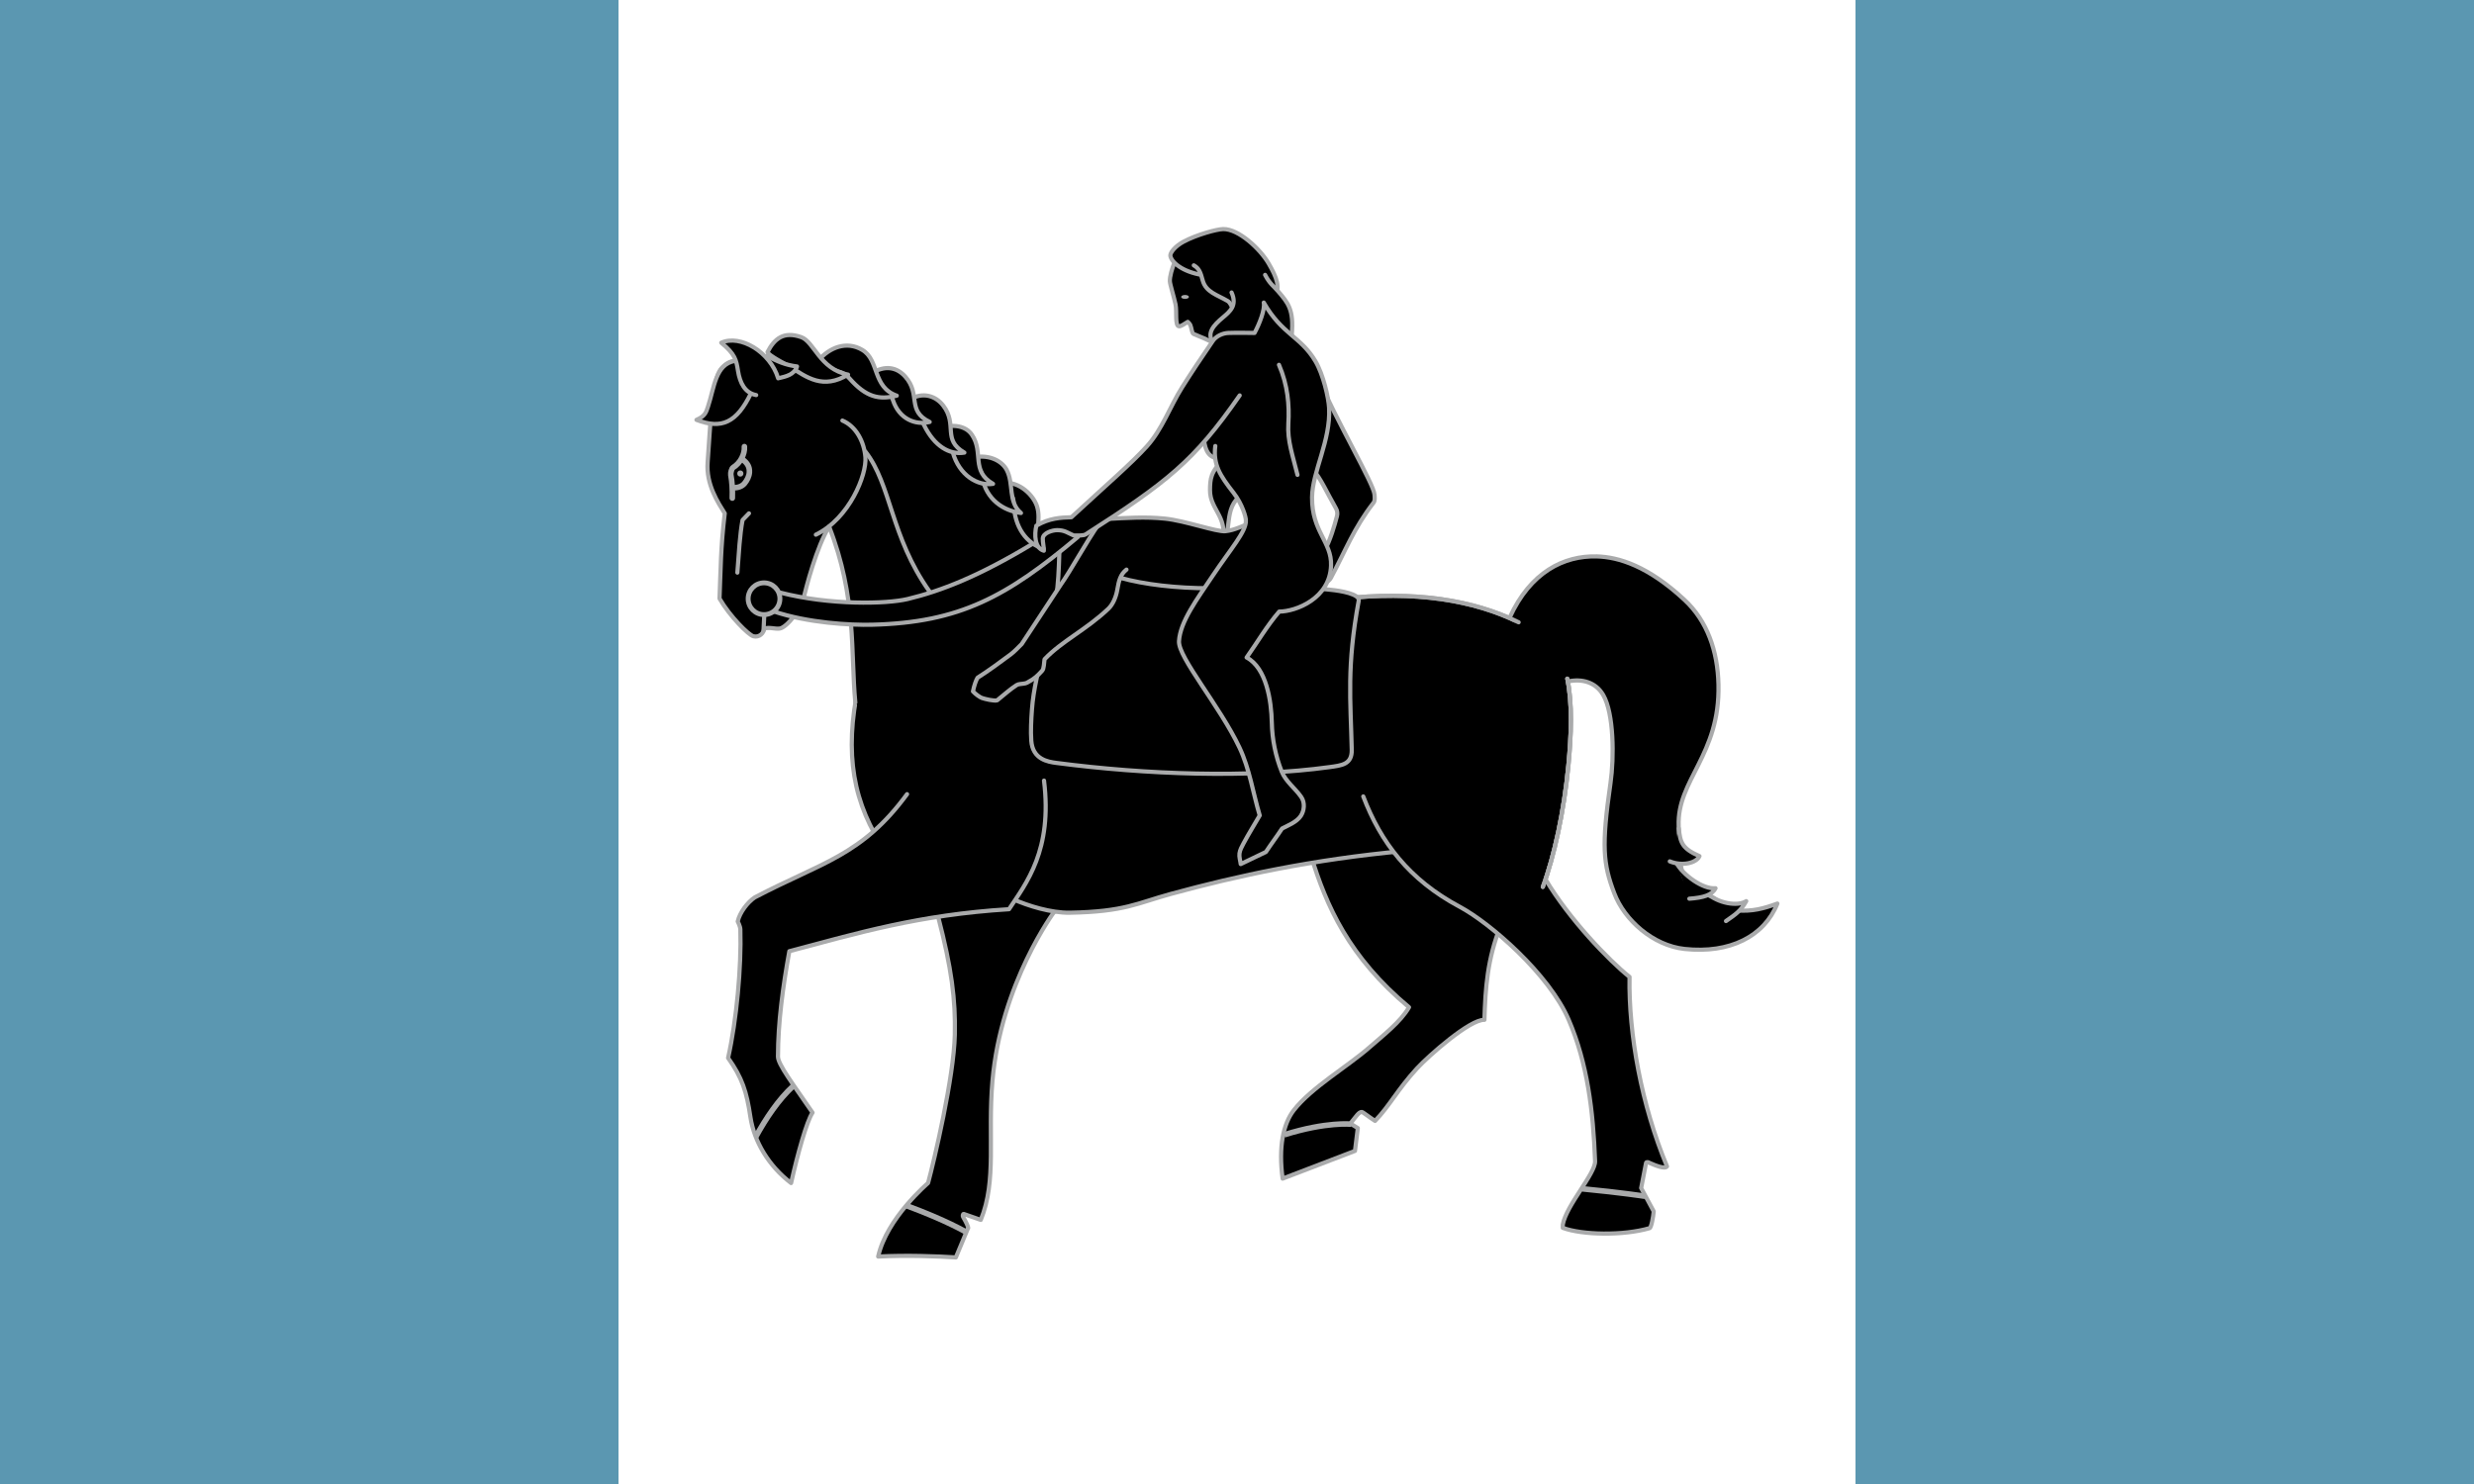 <?xml version="1.0" encoding="UTF-8" standalone="no"?>
<!-- Created with Inkscape (http://www.inkscape.org/) -->

<svg
   xmlns:dc="http://purl.org/dc/elements/1.1/"
   xmlns:cc="http://creativecommons.org/ns#"
   xmlns:rdf="http://www.w3.org/1999/02/22-rdf-syntax-ns#"
   xmlns:svg="http://www.w3.org/2000/svg"
   xmlns="http://www.w3.org/2000/svg"
   xmlns:sodipodi="http://sodipodi.sourceforge.net/DTD/sodipodi-0.dtd"
   xmlns:inkscape="http://www.inkscape.org/namespaces/inkscape"
   id="svg4136"
   version="1.1"
   inkscape:version="0.91 r13725"
   width="250mm"
   height="150mm"
   viewBox="0 0 885.827 531.496"
   sodipodi:docname="Coventry city flag.svg">
  <defs
     id="defs4140" />
  <sodipodi:namedview
     pagecolor="#ffffff"
     bordercolor="#666666"
     borderopacity="1"
     objecttolerance="10"
     gridtolerance="10"
     guidetolerance="10"
     inkscape:pageopacity="0"
     inkscape:pageshadow="2"
     inkscape:window-width="1920"
     inkscape:window-height="1017"
     id="namedview4138"
     showgrid="false"
     inkscape:zoom="1.4142136"
     inkscape:cx="396.87914"
     inkscape:cy="313.59831"
     inkscape:window-x="-8"
     inkscape:window-y="-8"
     inkscape:window-maximized="1"
     inkscape:current-layer="svg4136"
     inkscape:object-paths="true"
     inkscape:object-nodes="true"
     inkscape:snap-global="false"
     units="mm"
     inkscape:snap-page="true"
     inkscape:snap-grids="false">
    <inkscape:grid
       type="xygrid"
       id="grid4393"
       units="mm"
       spacingx="0.709"
       spacingy="0.709" />
  </sodipodi:namedview>
  <rect
     style="color:#000000;clip-rule:nonzero;display:inline;overflow:visible;visibility:visible;opacity:1;isolation:auto;mix-blend-mode:normal;color-interpolation:sRGB;color-interpolation-filters:linearRGB;solid-color:#000000;solid-opacity:1;fill:#ffffff;fill-opacity:1;fill-rule:nonzero;stroke:none;stroke-width:1.5;stroke-linecap:round;stroke-linejoin:round;stroke-miterlimit:4;stroke-dasharray:none;stroke-dashoffset:0;stroke-opacity:1;color-rendering:auto;image-rendering:auto;shape-rendering:auto;text-rendering:auto;enable-background:accumulate"
     id="rect4395"
     width="885.827"
     height="531.496"
     x="0"
     y="-3.0277282e-005" />
  <rect
     style="color:#000000;clip-rule:nonzero;display:inline;overflow:visible;visibility:visible;opacity:1;isolation:auto;mix-blend-mode:normal;color-interpolation:sRGB;color-interpolation-filters:linearRGB;solid-color:#000000;solid-opacity:1;fill:#5b97b1;fill-opacity:1;fill-rule:nonzero;stroke:none;stroke-width:1.5;stroke-linecap:round;stroke-linejoin:round;stroke-miterlimit:4;stroke-dasharray:none;stroke-dashoffset:0;stroke-opacity:1;color-rendering:auto;image-rendering:auto;shape-rendering:auto;text-rendering:auto;enable-background:accumulate"
     id="rect4397"
     width="221.457"
     height="531.496"
     x="0"
     y="-3.0757874e-005" />
  <rect
     style="color:#000000;clip-rule:nonzero;display:inline;overflow:visible;visibility:visible;opacity:1;isolation:auto;mix-blend-mode:normal;color-interpolation:sRGB;color-interpolation-filters:linearRGB;solid-color:#000000;solid-opacity:1;fill:#5b97b1;fill-opacity:1;fill-rule:nonzero;stroke:none;stroke-width:1.5;stroke-linecap:round;stroke-linejoin:round;stroke-miterlimit:4;stroke-dasharray:none;stroke-dashoffset:0;stroke-opacity:1;color-rendering:auto;image-rendering:auto;shape-rendering:auto;text-rendering:auto;enable-background:accumulate"
     id="rect4397-0"
     width="221.457"
     height="531.496"
     x="664.37"
     y="-3.0757874e-005" />
  <g
     id="g4251">
    <g
       transform="translate(0,0.073)"
       id="g4192">
      <path
         style="fill:#000000;fill-rule:evenodd;stroke:#a9aaab;stroke-width:1.5;stroke-linecap:round;stroke-linejoin:round;stroke-miterlimit:4;stroke-dasharray:none;stroke-opacity:1"
         d="m 469.375,306.298 c 5.5,18.083 13.625,36.417 35.125,54.375 -2.932,5.182 -9.275,10.085 -14.258,14.451 -7.773,6.811 -20.598,14.228 -26.992,22.424 -3.797,4.866 -5.542,13.208 -4,24.5 l 25.905,-9.926 c 0.375,-2.625 0.64,-5.545 1.015,-8.17 l -2.662,-1.639 c 2.219,-2.718 2.96,-4.117 4.118,-4.14 0.302,-0.006 3.095,2.199 4.72,3.199 5.135,-5.275 8.103,-11.302 15.03,-18.824 4.155,-4.512 18.958,-17.583 24.125,-17.375 0.333,-11.167 1.042,-21.833 5.812,-33.688 l -17.404,-38.856 z"
         id="path4172"
         inkscape:connector-curvature="0"
         sodipodi:nodetypes="ccssccccscscccc" />
      <path
         style="fill:none;fill-rule:evenodd;stroke:#a9aaab;stroke-width:2;stroke-linecap:butt;stroke-linejoin:miter;stroke-miterlimit:4;stroke-dasharray:none;stroke-opacity:1"
         d="m 459.84,406.353 c 15.159,-4.773 24.042,-3.801 24.042,-3.801"
         id="path4168"
         inkscape:connector-curvature="0"
         sodipodi:nodetypes="cc" />
    </g>
    <g
       id="g4247">
      <path
         style="fill:#000000;fill-rule:evenodd;stroke:#a9aaab;stroke-width:1.5;stroke-linecap:butt;stroke-linejoin:round;stroke-miterlimit:4;stroke-dasharray:none;stroke-opacity:1"
         d="m 377.573,326.416 c 0,0 -19.199,25.714 -22.23,60.829 -1.721,19.945 1.633,35.471 -4.169,49.662 l -6.071,-2.115 c -0.399,-0.139 -0.415,0.773 -0.304,0.966 2.537,4.428 1.754,4.243 1.754,4.243 l -4.308,10.34 c -6.606,-0.418 -17.599,-0.836 -27.809,-0.313 2.977,-13.63 17.86,-26.32 17.86,-26.32 2.178,-8.037 9.24,-37.893 9.582,-53.11 0.284,-12.67 -1.149,-23.742 -5.978,-42.301 l -22.739,-29.703 c -9.634,-17.383 -10.783,-36.445 -3.359,-62.491"
         id="path4152"
         inkscape:connector-curvature="0"
         sodipodi:nodetypes="cscssccccsccc" />
      <path
         style="fill:#000000;fill-rule:evenodd;stroke:#a9aaab;stroke-width:2;stroke-linecap:butt;stroke-linejoin:round;stroke-miterlimit:4;stroke-dasharray:none;stroke-opacity:1"
         d="m 324.562,431.809 c 14.25,5.25 21.375,9.469 21.375,9.469"
         id="path4166"
         inkscape:connector-curvature="0"
         sodipodi:nodetypes="cc" />
    </g>
    <path
       sodipodi:nodetypes="ccsscsccssssccccsccssc"
       inkscape:connector-curvature="0"
       id="path4162"
       d="m 306.25,251.621 c -1.708,-18 0.552,-37.534 -9.375,-63 -4.343,6.859 -8.367,21.945 -9.25,26.25 -0.549,2.678 -5.786,9.925 -8.5,10.25 -1.762,0.211 -3.582,-0.59 -5.5,0 -0.134,1.628 -1.755,3.287 -3.875,2.75 -1.717,-0.435 -8.376,-7.059 -12.125,-13.5 0.452,-10.683 0.36,-17.836 1.875,-30.5 -2.338,-3.774 -6.768,-10.326 -6.125,-18.375 0.981,-12.286 1.345,-29.341 4.875,-33.5 1.326,-1.563 3.461,-2.962 5.5,-2.75 19.145,1.991 40.154,-0.062 57,9.25 21.248,11.745 47.792,47.125 65.125,64.125 l 94.125,11.875 c 26.625,-3.083 47.75,0.458 63.75,8.375 10.41,-0.339 16.852,12.935 17.44,20.197 1.854,8.954 1.428,20.159 0.371,31.168 -1.563,16.28 -5.063,32.503 -9.144,43.407 l -49.821,-12.847 c -32.692,3.029 -59.736,8.916 -83.348,15.354 -12.069,3.29 -16.479,6.389 -36.191,6.737 -6.674,0.118 -14.988,-2.454 -20.367,-4.857"
       style="fill:#000000;fill-rule:evenodd;stroke:#a9aaab;stroke-width:1.5;stroke-linecap:round;stroke-linejoin:round;stroke-miterlimit:4;stroke-dasharray:none;stroke-opacity:1" />
    <path
       sodipodi:nodetypes="csssscscsssssc"
       inkscape:connector-curvature="0"
       id="path4158"
       d="m 561.443,244.057 c 4.893,-1.04 9.887,0.163 12.608,4.881 3.803,6.594 3.931,22.26 2.594,31.535 -3.269,22.675 -2.645,28.897 1.348,39.446 3.607,9.528 13.817,18.723 25.169,19.951 16.159,1.748 28.52,-4.478 33.234,-16.263 -4.957,1.825 -8.92,2.879 -14.496,2.475 -3.581,-0.26 -7.082,-4.016 -9.455,-5.144 -2.786,-1.541 -4.634,-0.234 -6.216,-1.829 -5.267,-5.308 -4.675,-11.211 -5.167,-23.248 -0.677,-16.571 14.842,-25.334 14.246,-50.679 -0.282,-12.002 -4.006,-22.751 -12.16,-30.332 -13.103,-12.182 -23.609,-15.336 -31.327,-15.569 -11.897,-0.36 -23.876,5.668 -31.271,21.889"
       style="fill:#000000;fill-rule:evenodd;stroke:#a9aaab;stroke-width:1.5;stroke-linecap:round;stroke-linejoin:round;stroke-miterlimit:4;stroke-dasharray:none;stroke-opacity:1" />
    <path
       sodipodi:nodetypes="csssccsccccccc"
       inkscape:connector-curvature="0"
       id="path4178"
       d="m 488.125,285.246 c 6.25,16.417 16.328,29.793 34.5,39.5 10.992,5.872 32.074,24.202 39.07,40.526 6.683,15.593 8.75,32.495 9.43,50.599 0.166,4.414 -10.342,15.821 -11.573,22.758 l 0,1.125 c 6.917,2.583 21.681,2.868 31.073,0.117 0.663,-0.194 1.309,-4.044 1.5,-6 l -4.5,-8.375 1.75,-9 c 0.151,-0.486 0.833,-0.265 1.25,0 2.083,0.917 5.542,2.333 6.25,1.25 -9.125,-21.958 -13.773,-47.314 -13.412,-67.86 -7.523,-6.012 -21.586,-20.687 -30.037,-34.875"
       style="fill:#000000;fill-rule:evenodd;stroke:#a9aaab;stroke-width:1.5;stroke-linecap:round;stroke-linejoin:round;stroke-miterlimit:4;stroke-dasharray:none;stroke-opacity:1" />
    <path
       sodipodi:nodetypes="csc"
       inkscape:connector-curvature="0"
       id="path4148"
       d="m 561.19,243.068 c 1.854,8.954 1.428,20.159 0.371,31.168 -1.563,16.28 -5.063,32.503 -9.144,43.407"
       style="fill:none;fill-rule:evenodd;stroke:#a9aaab;stroke-width:1.5;stroke-linecap:round;stroke-linejoin:round;stroke-miterlimit:4;stroke-dasharray:none;stroke-opacity:1" />
    <path
       style="fill:none;fill-rule:evenodd;stroke:#a9aaab;stroke-width:1.5;stroke-linecap:round;stroke-linejoin:round;stroke-miterlimit:4;stroke-dasharray:none;stroke-opacity:1"
       d="m 480,214.496 c 26.625,-3.083 47.75,0.458 63.75,8.375 m 17.44,20.197 c 1.854,8.954 1.428,20.159 0.371,31.168 -1.563,16.28 -5.063,32.503 -9.144,43.407"
       id="path4162-2"
       inkscape:connector-curvature="0"
       sodipodi:nodetypes="cccsc" />
    <path
       sodipodi:nodetypes="sssssssscccs"
       inkscape:connector-curvature="0"
       id="path4160"
       d="m 378.625,210.246 c -1.704,14.634 -8.095,29.473 -9.134,43.874 -0.274,3.806 -0.486,7.603 -0.241,11.126 0.471,6.772 6,7.608 9,8 32.16,4.205 68.976,5.467 97.75,1.5 4.424,-0.61 8.126,-0.936 8,-6.25 -0.426,-18.038 -1.848,-29.737 2.5,-53.375 0.436,-2.369 -6.491,-3.536 -10,-3.875 -20.983,-2.024 -41.048,-5.059 -64.331,-8.362 -5.918,-6.633 -14.974,-13.001 -21.378,-17.446 -7.995,6.161 -9.273,6.997 -11.479,12.12 0,0 -0.198,8.481 -0.688,12.688 z"
       style="fill:#000000;fill-rule:evenodd;stroke:#a9aaab;stroke-width:1.5;stroke-linecap:butt;stroke-linejoin:miter;stroke-miterlimit:4;stroke-dasharray:none;stroke-opacity:1" />
    <path
       sodipodi:nodetypes="csccscc"
       inkscape:connector-curvature="0"
       id="path4157"
       d="m 369.75,194.746 c -19.4,11.731 -32.918,16.949 -44.788,19.799 -7.517,1.804 -27.861,2.264 -45.587,-2.299 -1.687,3.109 -1.875,4.343 -2.437,6.702 12.35,4.188 27.609,4.991 35.337,4.799 31.416,-0.782 48.226,-10.059 73.663,-31.424 2.824,-6.087 -15.035,-3.158 -16.188,2.423 z"
       style="fill:#000000;fill-rule:evenodd;stroke:#a9aaab;stroke-width:1.5;stroke-linecap:round;stroke-linejoin:round;stroke-miterlimit:4;stroke-dasharray:none;stroke-opacity:1" />
    <circle
       r="5.688"
       cy="214.434"
       cx="273.562"
       id="path4153"
       style="color:#000000;clip-rule:nonzero;display:inline;overflow:visible;visibility:visible;opacity:1;isolation:auto;mix-blend-mode:normal;color-interpolation:sRGB;color-interpolation-filters:linearRGB;solid-color:#000000;solid-opacity:1;fill:#000000;fill-opacity:1;fill-rule:nonzero;stroke:#a9aaab;stroke-width:1.75;stroke-linecap:round;stroke-linejoin:round;stroke-miterlimit:4;stroke-dasharray:none;stroke-dashoffset:0;stroke-opacity:1;color-rendering:auto;image-rendering:auto;shape-rendering:auto;text-rendering:auto;enable-background:accumulate" />
    <path
       sodipodi:nodetypes="cscc"
       inkscape:connector-curvature="0"
       id="path4155"
       d="m 263.25,129.246 c -7.125,1.083 -7.513,9.69 -9.75,16.375 -0.666,1.989 -1,3.417 -4.125,4.75 9,3.458 14.375,1.042 19.5,-9.5"
       style="fill:#000000;fill-rule:evenodd;stroke:#a9aaab;stroke-width:1.5;stroke-linecap:round;stroke-linejoin:round;stroke-miterlimit:4;stroke-dasharray:none;stroke-opacity:1" />
    <g
       transform="translate(0,0.073)"
       style="fill:#000000"
       id="g4204">
      <path
         style="fill:#000000;fill-rule:evenodd;stroke:#a9aaab;stroke-width:1.5;stroke-linecap:round;stroke-linejoin:round;stroke-miterlimit:4;stroke-dasharray:none;stroke-opacity:1"
         d="m 373.813,279.498 c 3.081,24.963 -6.371,36.765 -12.534,46.061 -32.378,1.984 -54.573,8.669 -78.648,15.04 -2.298,12.586 -4.073,25.63 -4.073,37.757 0,2.776 5.379,9.818 12.377,20.054 -2.037,2.977 -5.327,14.727 -7.677,25.224 -8.037,-6.113 -13.284,-14.96 -14.57,-23.657 -1.356,-9.164 -2.977,-14.1 -7.99,-21.15 3.029,-13.474 4.805,-32.587 4.387,-46.061 -0.033,-1.075 -0.94,-2.82 -0.94,-2.82 0.694,-3.156 3.521,-6.901 6.11,-8.617 23.866,-12.534 38.332,-14.884 54.521,-36.974"
         id="path4150"
         inkscape:connector-curvature="0"
         sodipodi:nodetypes="cccsccscsccc" />
      <path
         style="fill:#000000;fill-rule:evenodd;stroke:#a9aaab;stroke-width:2;stroke-linecap:butt;stroke-linejoin:round;stroke-miterlimit:4;stroke-dasharray:none;stroke-opacity:1"
         d="m 270.625,407.048 c 3.625,-6.583 8.059,-13.263 13.434,-18.221"
         id="path4164"
         inkscape:connector-curvature="0"
         sodipodi:nodetypes="cc" />
    </g>
    <path
       sodipodi:nodetypes="cc"
       inkscape:connector-curvature="0"
       id="path4170"
       d="m 566.834,425.806 c 13.789,1.326 21.81,2.585 21.81,2.585"
       style="fill:none;fill-rule:evenodd;stroke:#a9aaab;stroke-width:2;stroke-linecap:round;stroke-linejoin:miter;stroke-miterlimit:4;stroke-dasharray:none;stroke-opacity:1" />
    <path
       sodipodi:nodetypes="cc"
       inkscape:connector-curvature="0"
       id="path4177"
       d="m 273.65,220.281 -0.265,5.48"
       style="fill:none;fill-rule:evenodd;stroke:#a9aaab;stroke-width:1.5;stroke-linecap:round;stroke-linejoin:round;stroke-miterlimit:4;stroke-dasharray:none;stroke-opacity:1" />
    <g
       transform="translate(0,0.073)"
       id="g4186">
      <path
         style="fill:none;fill-rule:evenodd;stroke:#a9aaab;stroke-width:1.5;stroke-linecap:round;stroke-linejoin:round;stroke-miterlimit:4;stroke-dasharray:none;stroke-opacity:1"
         d="m 268.17,183.791 -2.298,2.386 c -0.972,5.215 -1.326,11.844 -1.856,18.827"
         id="path4175"
         inkscape:connector-curvature="0"
         sodipodi:nodetypes="ccc" />
      <path
         transform="matrix(0.921,0.39,-0.39,0.921,0,0)"
         style="color:#000000;clip-rule:nonzero;display:inline;overflow:visible;visibility:visible;opacity:1;isolation:auto;mix-blend-mode:normal;color-interpolation:sRGB;color-interpolation-filters:linearRGB;solid-color:#000000;solid-opacity:1;fill:none;fill-opacity:1;fill-rule:nonzero;stroke:#a9aaab;stroke-width:2;stroke-linecap:round;stroke-linejoin:round;stroke-miterlimit:4;stroke-dasharray:none;stroke-dashoffset:0;stroke-opacity:1;color-rendering:auto;image-rendering:auto;shape-rendering:auto;text-rendering:auto;enable-background:accumulate"
         d="m 308.901,47.759 c 2.181,0.564 3.392,1.475 4.051,3.286 0.483,1.327 0.377,2.959 -0.044,4.362 -0.405,1.349 -1.627,2.458 -3.134,2.977"
         id="path4179"
         inkscape:connector-curvature="0"
         sodipodi:nodetypes="cssc" />
      <path
         style="fill:none;fill-rule:evenodd;stroke:#a9aaab;stroke-width:2;stroke-linecap:round;stroke-linejoin:round;stroke-miterlimit:4;stroke-dasharray:none;stroke-opacity:1"
         d="m 266.535,159.882 c 0.206,2.755 -1.532,5.951 -4.022,7.469 -0.568,0.346 -0.956,1.996 -0.84,2.652 0.471,2.666 0.633,5.289 0.53,8.309"
         id="path4182"
         inkscape:connector-curvature="0"
         sodipodi:nodetypes="cssc" />
      <circle
         style="color:#000000;clip-rule:nonzero;display:inline;overflow:visible;visibility:visible;opacity:1;isolation:auto;mix-blend-mode:normal;color-interpolation:sRGB;color-interpolation-filters:linearRGB;solid-color:#000000;solid-opacity:1;fill:#a9aaab;fill-opacity:1;fill-rule:nonzero;stroke:none;stroke-width:2;stroke-linecap:round;stroke-linejoin:round;stroke-miterlimit:4;stroke-dasharray:none;stroke-dashoffset:0;stroke-opacity:1;color-rendering:auto;image-rendering:auto;shape-rendering:auto;text-rendering:auto;enable-background:accumulate"
         id="path4184"
         cx="265.072"
         cy="169.522"
         r="1.1" />
    </g>
    <path
       sodipodi:nodetypes="sscscs"
       inkscape:connector-curvature="0"
       id="path4171-7-0-1-6"
       d="m 359.616,175.219 c 2.092,3.581 3.198,1.071 3.345,5.201 0.297,8.373 4.496,14.209 10.723,16.16 -3.972,-4.806 -0.635,-9.911 -2.393,-15.296 -1.181,-3.617 -5.969,-9.021 -12.547,-8.414 -0.443,1.131 0.259,1.301 0.871,2.35 z"
       style="fill:#000000;fill-rule:evenodd;stroke:#a9aaab;stroke-width:1.5;stroke-linecap:round;stroke-linejoin:round;stroke-miterlimit:4;stroke-dasharray:none;stroke-opacity:1" />
    <path
       sodipodi:nodetypes="sscscs"
       inkscape:connector-curvature="0"
       id="path4171-7-0-1"
       d="m 348.57,166.273 c 2.703,3.145 2.374,0.778 3.144,4.838 1.443,7.612 7.374,11.823 13.85,12.619 -4.774,-4.011 -2.446,-10.517 -5.146,-15.498 -1.813,-3.345 -6.768,-5.897 -13.128,-4.114 -0.232,1.192 0.489,1.233 1.281,2.154 z"
       style="fill:#000000;fill-rule:evenodd;stroke:#a9aaab;stroke-width:1.5;stroke-linecap:round;stroke-linejoin:round;stroke-miterlimit:4;stroke-dasharray:none;stroke-opacity:1" />
    <path
       sodipodi:nodetypes="sscscs"
       inkscape:connector-curvature="0"
       id="path4171-7-0"
       d="m 337.726,157.346 c 2.883,2.982 2.321,0.662 3.422,4.646 2.312,8.366 9.103,12.186 14.412,11.294 -8.061,-4.672 -3.234,-11.222 -7.565,-17.585 -2.141,-3.146 -6.64,-4.015 -11.784,-2.303 -0.162,1.204 0.67,3.074 1.515,3.947 z"
       style="fill:#000000;fill-rule:evenodd;stroke:#a9aaab;stroke-width:1.5;stroke-linecap:round;stroke-linejoin:round;stroke-miterlimit:4;stroke-dasharray:none;stroke-opacity:1" />
    <path
       sodipodi:nodetypes="sscscs"
       inkscape:connector-curvature="0"
       id="path4171-7"
       d="m 327.461,146.911 c 2.883,2.982 1.597,1.688 3.422,5.396 3.687,7.491 9.103,10.686 14.412,9.794 -8.061,-4.672 -2.299,-9.976 -7.565,-16.835 -2.741,-3.57 -7.265,-4.89 -11.784,-2.303 -0.162,1.204 0.67,3.074 1.515,3.947 z"
       style="fill:#000000;fill-rule:evenodd;stroke:#a9aaab;stroke-width:1.5;stroke-linecap:round;stroke-linejoin:round;stroke-miterlimit:4;stroke-dasharray:none;stroke-opacity:1" />
    <path
       sodipodi:nodetypes="sscscs"
       inkscape:connector-curvature="0"
       id="path4171"
       d="m 314,137.246 c 3.089,2.768 4.462,2.198 5.75,6.125 2.166,6.603 7.894,9.019 13.125,7.75 -8.375,-4.083 -3.007,-9.786 -8.75,-16.25 -2.989,-3.365 -7.239,-4.223 -12.125,-1.125 -0.075,1.212 1.095,2.689 2,3.5 z"
       style="fill:#000000;fill-rule:evenodd;stroke:#a9aaab;stroke-width:1.5;stroke-linecap:round;stroke-linejoin:round;stroke-miterlimit:4;stroke-dasharray:none;stroke-opacity:1" />
    <g
       id="g4865">
      <path
         style="fill:none;fill-rule:evenodd;stroke:#a9aaab;stroke-width:1.5;stroke-linecap:round;stroke-linejoin:round;stroke-miterlimit:4;stroke-dasharray:none;stroke-opacity:1"
         d="m 301.625,150.621 c 4.943,2.116 7.785,7.581 8.238,13.129 0.513,6.278 -5.698,21.883 -17.738,27.746"
         id="path4149"
         inkscape:connector-curvature="0"
         sodipodi:nodetypes="csc" />
      <path
         style="fill:none;fill-rule:evenodd;stroke:#a9aaab;stroke-width:1.5;stroke-linecap:round;stroke-linejoin:round;stroke-miterlimit:4;stroke-dasharray:none;stroke-opacity:1"
         d="m 309.875,161.746 c 9.25,11.792 9,30.458 22.875,50"
         id="path4151"
         inkscape:connector-curvature="0"
         sodipodi:nodetypes="cc" />
    </g>
    <path
       sodipodi:nodetypes="sscscs"
       inkscape:connector-curvature="0"
       id="path4171-72"
       d="m 296.488,131.364 c 3.388,2.391 4.932,1.073 7.671,4.168 5.916,6.683 10.511,7.793 16.935,6.177 -8.792,-3.085 -6.197,-12.741 -12.324,-16.377 -5.775,-3.427 -11.804,-0.731 -15.549,3.537 0.066,1.213 2.275,1.794 3.267,2.495 z"
       style="fill:#000000;fill-rule:evenodd;stroke:#a9aaab;stroke-width:1.5;stroke-linecap:round;stroke-linejoin:round;stroke-miterlimit:4;stroke-dasharray:none;stroke-opacity:1" />
    <path
       sodipodi:nodetypes="scscs"
       inkscape:connector-curvature="0"
       id="path4171-72-6"
       d="m 282.844,131.35 c 6.101,3.846 11.822,8.258 20.8,2.817 -10.2,-1.977 -12.108,-11.815 -16.783,-13.432 -6.347,-2.195 -9.622,0.624 -12.05,5.364 0.28,1.182 7.005,4.603 8.033,5.251 z"
       style="fill:#000000;fill-rule:evenodd;stroke:#a9aaab;stroke-width:1.5;stroke-linecap:round;stroke-linejoin:round;stroke-miterlimit:4;stroke-dasharray:none;stroke-opacity:1" />
    <path
       sodipodi:nodetypes="ccc"
       inkscape:connector-curvature="0"
       id="path4263"
       d="m 279.125,135.371 c 2.083,-0.5 5.292,-1.125 6.25,-4.125 -4.083,-0.5 -6.917,-1.75 -10.75,-3.75"
       style="fill:#000000;fill-rule:evenodd;stroke:#a9aaab;stroke-width:1.5;stroke-linecap:round;stroke-linejoin:round;stroke-miterlimit:4;stroke-dasharray:none;stroke-opacity:1" />
    <path
       sodipodi:nodetypes="cscc"
       inkscape:connector-curvature="0"
       id="path4174"
       d="m 270.75,141.496 c -4.042,-0.75 -5.829,-4.4 -6.5,-8.625 -0.63,-3.965 -1,-6 -6,-10.125 6.833,-3.083 17.542,3.333 20.375,12.75"
       style="fill:#000000;fill-opacity:1;fill-rule:evenodd;stroke:#a9aaab;stroke-width:1.5;stroke-linecap:round;stroke-linejoin:round;stroke-miterlimit:4;stroke-dasharray:none;stroke-opacity:1" />
    <path
       sodipodi:nodetypes="ccscc"
       inkscape:connector-curvature="0"
       id="path4180"
       d="m 445,134.746 c 0,0 0,0 -14.188,21.25 0.833,6.75 2.292,8.125 7.375,8.562 -4.739,4.33 -4.891,7 -4.938,10.938 -0.088,7.529 7.562,9.958 3.75,20.375 4.771,-5.229 0.542,-13.833 7.75,-18.75 6.875,-7.625 7,-7.75 7,-7.75"
       style="fill:#000000;fill-rule:evenodd;stroke:#a9aaab;stroke-width:1.5;stroke-linecap:round;stroke-linejoin:round;stroke-miterlimit:4;stroke-dasharray:none;stroke-opacity:1" />
    <path
       sodipodi:nodetypes="cssccsssc"
       inkscape:connector-curvature="0"
       id="path4183"
       d="m 470.049,168.22 c 2.711,2.74 4.995,8.148 8.309,13.877 0.461,0.797 0.589,1.85 0.354,2.74 -0.894,3.381 -2.386,8.75 -4.773,12.993 l -1.768,12.109 c 1.444,-0.972 3.506,-1.384 4.331,-2.917 5.318,-9.873 8.2,-17.806 15.291,-26.958 0.6,-0.774 0.415,-1.939 0.354,-2.917 -0.241,-3.835 -13.315,-25.675 -21.302,-44.194"
       style="fill:#000000;fill-rule:evenodd;stroke:#a9aaab;stroke-width:1.5;stroke-linecap:butt;stroke-linejoin:miter;stroke-miterlimit:4;stroke-dasharray:none;stroke-opacity:1" />
    <g
       transform="translate(0,0.073)"
       id="g4189">
      <path
         style="fill:#000000;fill-rule:evenodd;stroke:#a9aaab;stroke-width:1.5;stroke-linecap:round;stroke-linejoin:round;stroke-miterlimit:4;stroke-dasharray:none;stroke-opacity:1"
         d="m 394.125,189.235 c 0,0 0,0 6.938,17.625 8.59,2.41 20.231,3.77 32.312,3.75 12.188,-17.312 12.188,-17.312 12.188,-17.312"
         id="path4187"
         inkscape:connector-curvature="0"
         sodipodi:nodetypes="cc" />
      <path
         style="fill:#000000;fill-rule:evenodd;stroke:#a9aaab;stroke-width:1.5;stroke-linecap:round;stroke-linejoin:round;stroke-miterlimit:4;stroke-dasharray:none;stroke-opacity:1"
         d="m 403.338,203.93 c -2.178,1.744 -2.722,3.883 -3.287,7.222 -0.446,2.637 -1.606,5.283 -3.177,6.77 -8.129,7.693 -16.576,11.509 -22.875,18.125 -0.208,1.292 -0.168,3.363 -0.846,4.096 -1.77,1.915 -2.528,2.745 -5.491,4.337 -0.514,0.276 -1.834,0.37 -2.413,0.442 -0.432,0.054 -0.882,0.143 -1.25,0.375 -2.154,1.36 -4.573,3.524 -6.948,5.441 -1.078,0.361 -4.398,-0.465 -5.436,-0.817 -0.749,-0.254 -2.314,-1.352 -3.24,-2.373 0.414,-2.072 1.093,-4.011 1.64,-4.89 4.042,-2.566 7.877,-5.404 11.86,-8.36 1.187,-0.881 2.736,-2.491 3.95,-3.715 L 379.75,209.423 c 3.958,-5.625 8.554,-14.365 14.125,-22.5 0.495,-0.723 1.5,-1.078 2.375,-1.125 6.948,-0.374 13.953,-0.838 20.875,-0.125 7.324,0.754 18.394,4.801 21.625,4.5 3.359,-0.313 6.417,-2.083 9.625,-3.125 -9.25,18.875 -9.25,18.875 -9.25,18.875"
         id="path4185"
         inkscape:connector-curvature="0"
         sodipodi:nodetypes="cssssccsccscsssscssc" />
    </g>
    <g
       transform="translate(0,0.073)"
       id="g4209">
      <path
         style="fill:#000000;fill-rule:evenodd;stroke:#a9aaab;stroke-width:1.5;stroke-linecap:round;stroke-linejoin:round;stroke-miterlimit:4;stroke-dasharray:none;stroke-opacity:1"
         d="m 434.263,122.559 c -2.178,-1.071 -3.97,-1.831 -6.848,-2.995 -0.714,-0.289 -0.71,-2.077 -1.237,-3.301 -0.132,-0.306 -0.505,-0.671 -0.884,-1.061 -1.272,0.773 -2.47,1.655 -3.151,1.591 -1.534,-0.144 -0.689,-5.269 -1.237,-7.867 -0.573,-2.713 -1.967,-7.069 -2.028,-8.262 -0.083,-1.629 0.806,-4.778 1.721,-6.79 18.776,-8.827 18.901,-9.077 18.901,-9.077 16.75,15.625 16.75,15.625 16.75,15.625 0.375,5.5 0.375,5.5 0.375,5.5 l 0,0 0,0 c 5,10.125 5,10.125 5,10.125 0.625,5 0.625,5 0.625,5"
         id="path4198"
         inkscape:connector-curvature="0"
         sodipodi:nodetypes="csccsssc" />
      <path
         style="fill:none;fill-rule:evenodd;stroke:#a9aaab;stroke-width:1.5;stroke-linecap:round;stroke-linejoin:round;stroke-miterlimit:4;stroke-dasharray:none;stroke-opacity:1"
         d="m 434.252,122.538 c -2.21,-3.388 0.21,-6.07 3.624,-8.927 2.615,-2.189 5.15,-4.328 3.094,-8.927"
         id="path4190"
         inkscape:connector-curvature="0"
         sodipodi:nodetypes="csc" />
      <path
         style="fill:#000000;fill-rule:evenodd;stroke:#a9aaab;stroke-width:1.5;stroke-linecap:round;stroke-linejoin:round;stroke-miterlimit:4;stroke-dasharray:none;stroke-opacity:1"
         d="m 429.391,98.232 c -7.248,-1.503 -10.341,-5.127 -10.341,-6.894 0.059,-1.017 1.66,-3.222 4.765,-4.876 4.721,-2.514 11.875,-4.452 14.15,-4.493 5.487,-0.101 13.249,7.071 16.32,12.394 1.352,2.342 2.491,4.593 2.948,6.609 0.222,0.979 0.236,2.092 0.177,3.094"
         id="path4194"
         inkscape:connector-curvature="0"
         sodipodi:nodetypes="ccssssc" />
      <path
         style="fill:#000000;fill-rule:evenodd;stroke:#a9aaab;stroke-width:1.5;stroke-linecap:round;stroke-linejoin:round;stroke-miterlimit:4;stroke-dasharray:none;stroke-opacity:1"
         d="m 452.974,98.377 c 1.713,3.276 3.019,3.924 4.767,6 3.329,3.953 5.656,6.324 4.768,15.616 C 462,125.423 462,125.423 462,125.423 c -8.938,0.312 -9,0.375 -9,0.375"
         id="path4188"
         inkscape:connector-curvature="0"
         sodipodi:nodetypes="csc" />
      <path
         style="fill:none;fill-rule:evenodd;stroke:#a9aaab;stroke-width:1.5;stroke-linecap:round;stroke-linejoin:round;stroke-miterlimit:4;stroke-dasharray:none;stroke-opacity:1"
         d="m 427.446,94.961 c 1.886,1.061 2.388,2.48 3.182,5.392 1.157,4.245 5.177,5.143 9.016,7.425 0.745,0.443 1.503,2.121 1.503,2.121"
         id="path4192"
         inkscape:connector-curvature="0"
         sodipodi:nodetypes="cssc" />
      <ellipse
         style="color:#000000;clip-rule:nonzero;display:inline;overflow:visible;visibility:visible;opacity:1;isolation:auto;mix-blend-mode:normal;color-interpolation:sRGB;color-interpolation-filters:linearRGB;solid-color:#000000;solid-opacity:1;fill:#a9aaab;fill-opacity:1;fill-rule:nonzero;stroke:none;stroke-width:1.5;stroke-linecap:round;stroke-linejoin:round;stroke-miterlimit:4;stroke-dasharray:none;stroke-dashoffset:0;stroke-opacity:1;color-rendering:auto;image-rendering:auto;shape-rendering:auto;text-rendering:auto;enable-background:accumulate"
         id="path4196"
         cx="424.308"
         cy="106.275"
         rx="1.37"
         ry="0.707" />
    </g>
    <path
       sodipodi:nodetypes="cccssscccsscscssssccsssscccsscssscsc"
       inkscape:connector-curvature="0"
       id="path4265"
       d="m 443.875,141.621 c -16.375,23.583 -26.003,31.083 -55.125,49.75 -0.783,0.502 -2.583,0.417 -4.312,0.406 -2,-0.833 -3.172,-1.932 -5.938,-1.906 -1.726,0.016 -5.052,1 -5.125,3 -0.052,1.416 0.417,2.958 0.375,4.375 -3.289,-0.944 -3.438,-5.709 -2.688,-8.969 4.708,-2.769 8.797,-2.899 12.562,-3.031 12.664,-11.689 21.5,-19.292 27,-25.375 5.502,-6.085 8.256,-14.182 12.625,-21.125 3.539,-5.624 6.691,-10.299 11,-16.625 1.165,-1.71 3.434,-2.774 5.5,-2.875 2.555,-0.125 9.438,0 9.438,0 1.729,-3.167 3.833,-8.458 3.312,-10.875 6.527,11.435 13.205,12.061 18.522,21.046 2.749,4.646 4.656,12.96 4.861,16.617 0.655,11.671 -6.029,22.955 -6.099,32.085 -0.095,12.327 7.077,15.923 6.806,24.395 -0.378,11.812 -12.551,16.499 -18.562,16.529 -4.419,5.127 -7.778,10.96 -11.667,16.44 7.071,3.712 8.864,15.541 9.016,23.335 0.116,5.95 1.347,11.966 3.536,17.501 1.406,3.557 4.802,5.962 6.983,9.104 1.425,2.053 1.107,4.824 -0.088,6.718 -1.463,2.319 -4.979,3.653 -6.762,4.596 -1.871,2.858 -3.919,5.539 -5.789,8.397 l -9.016,4.331 c -0.147,-1.267 -0.61,-2.536 -0.442,-3.801 0.167,-1.258 0.818,-2.415 1.414,-3.536 1.824,-3.426 3.889,-6.718 5.834,-10.076 -2.416,-8.102 -3.632,-16.664 -7.248,-24.307 -7.023,-14.845 -21.992,-32.322 -21.655,-38.095 0.407,-6.973 6.411,-15.01 12.286,-23.776 6.166,-9.2 11.783,-15.492 11.667,-19.357 0.106,-1.078 -1.267,-5.974 -4.379,-9.959 -4.965,-6.355 -7.389,-10.172 -6.581,-16.823"
       style="fill:#000000;fill-rule:evenodd;stroke:#a9aaab;stroke-width:1.5;stroke-linecap:round;stroke-linejoin:round;stroke-miterlimit:4;stroke-dasharray:none;stroke-opacity:1" />
    <path
       sodipodi:nodetypes="csc"
       inkscape:connector-curvature="0"
       id="path4269"
       d="m 457.94,130.655 c 3.153,7.277 3.772,14.476 3.359,21.036 -0.391,6.212 1.562,11.373 3.27,18.385"
       style="fill:none;fill-rule:evenodd;stroke:#a9aaab;stroke-width:1.5;stroke-linecap:round;stroke-linejoin:round;stroke-miterlimit:4;stroke-dasharray:none;stroke-opacity:1" />
    <path
       sodipodi:nodetypes="ccc"
       inkscape:connector-curvature="0"
       id="path4223"
       d="m 618,329.871 c 3.306,-2.321 5.193,-3.454 7.25,-7.125 -2.999,1.933 -9.976,0.958 -14.5,-3.125"
       style="fill:#000000;fill-rule:evenodd;stroke:#a9aaab;stroke-width:1.5;stroke-linecap:round;stroke-linejoin:round;stroke-miterlimit:4;stroke-dasharray:none;stroke-opacity:1" />
    <path
       sodipodi:nodetypes="ccc"
       inkscape:connector-curvature="0"
       id="path4225"
       d="m 600.125,308.871 c 2.392,4.501 9.647,9.715 14.125,9.25 -1.292,2.5 -4.333,3.375 -9.375,3.75"
       style="fill:#000000;fill-rule:evenodd;stroke:#a9aaab;stroke-width:1.5;stroke-linecap:round;stroke-linejoin:round;stroke-miterlimit:4;stroke-dasharray:none;stroke-opacity:1" />
    <path
       sodipodi:nodetypes="ccc"
       inkscape:connector-curvature="0"
       id="path4227"
       d="m 601.098,296.732 c 0.542,5 1.11,7.139 7.402,9.889 -1.031,2.43 -6.113,3.728 -10.625,1.875"
       style="fill:#000000;fill-rule:evenodd;stroke:#a9aaab;stroke-width:1.5;stroke-linecap:round;stroke-linejoin:round;stroke-miterlimit:4;stroke-dasharray:none;stroke-opacity:1" />
  </g>
</svg>
